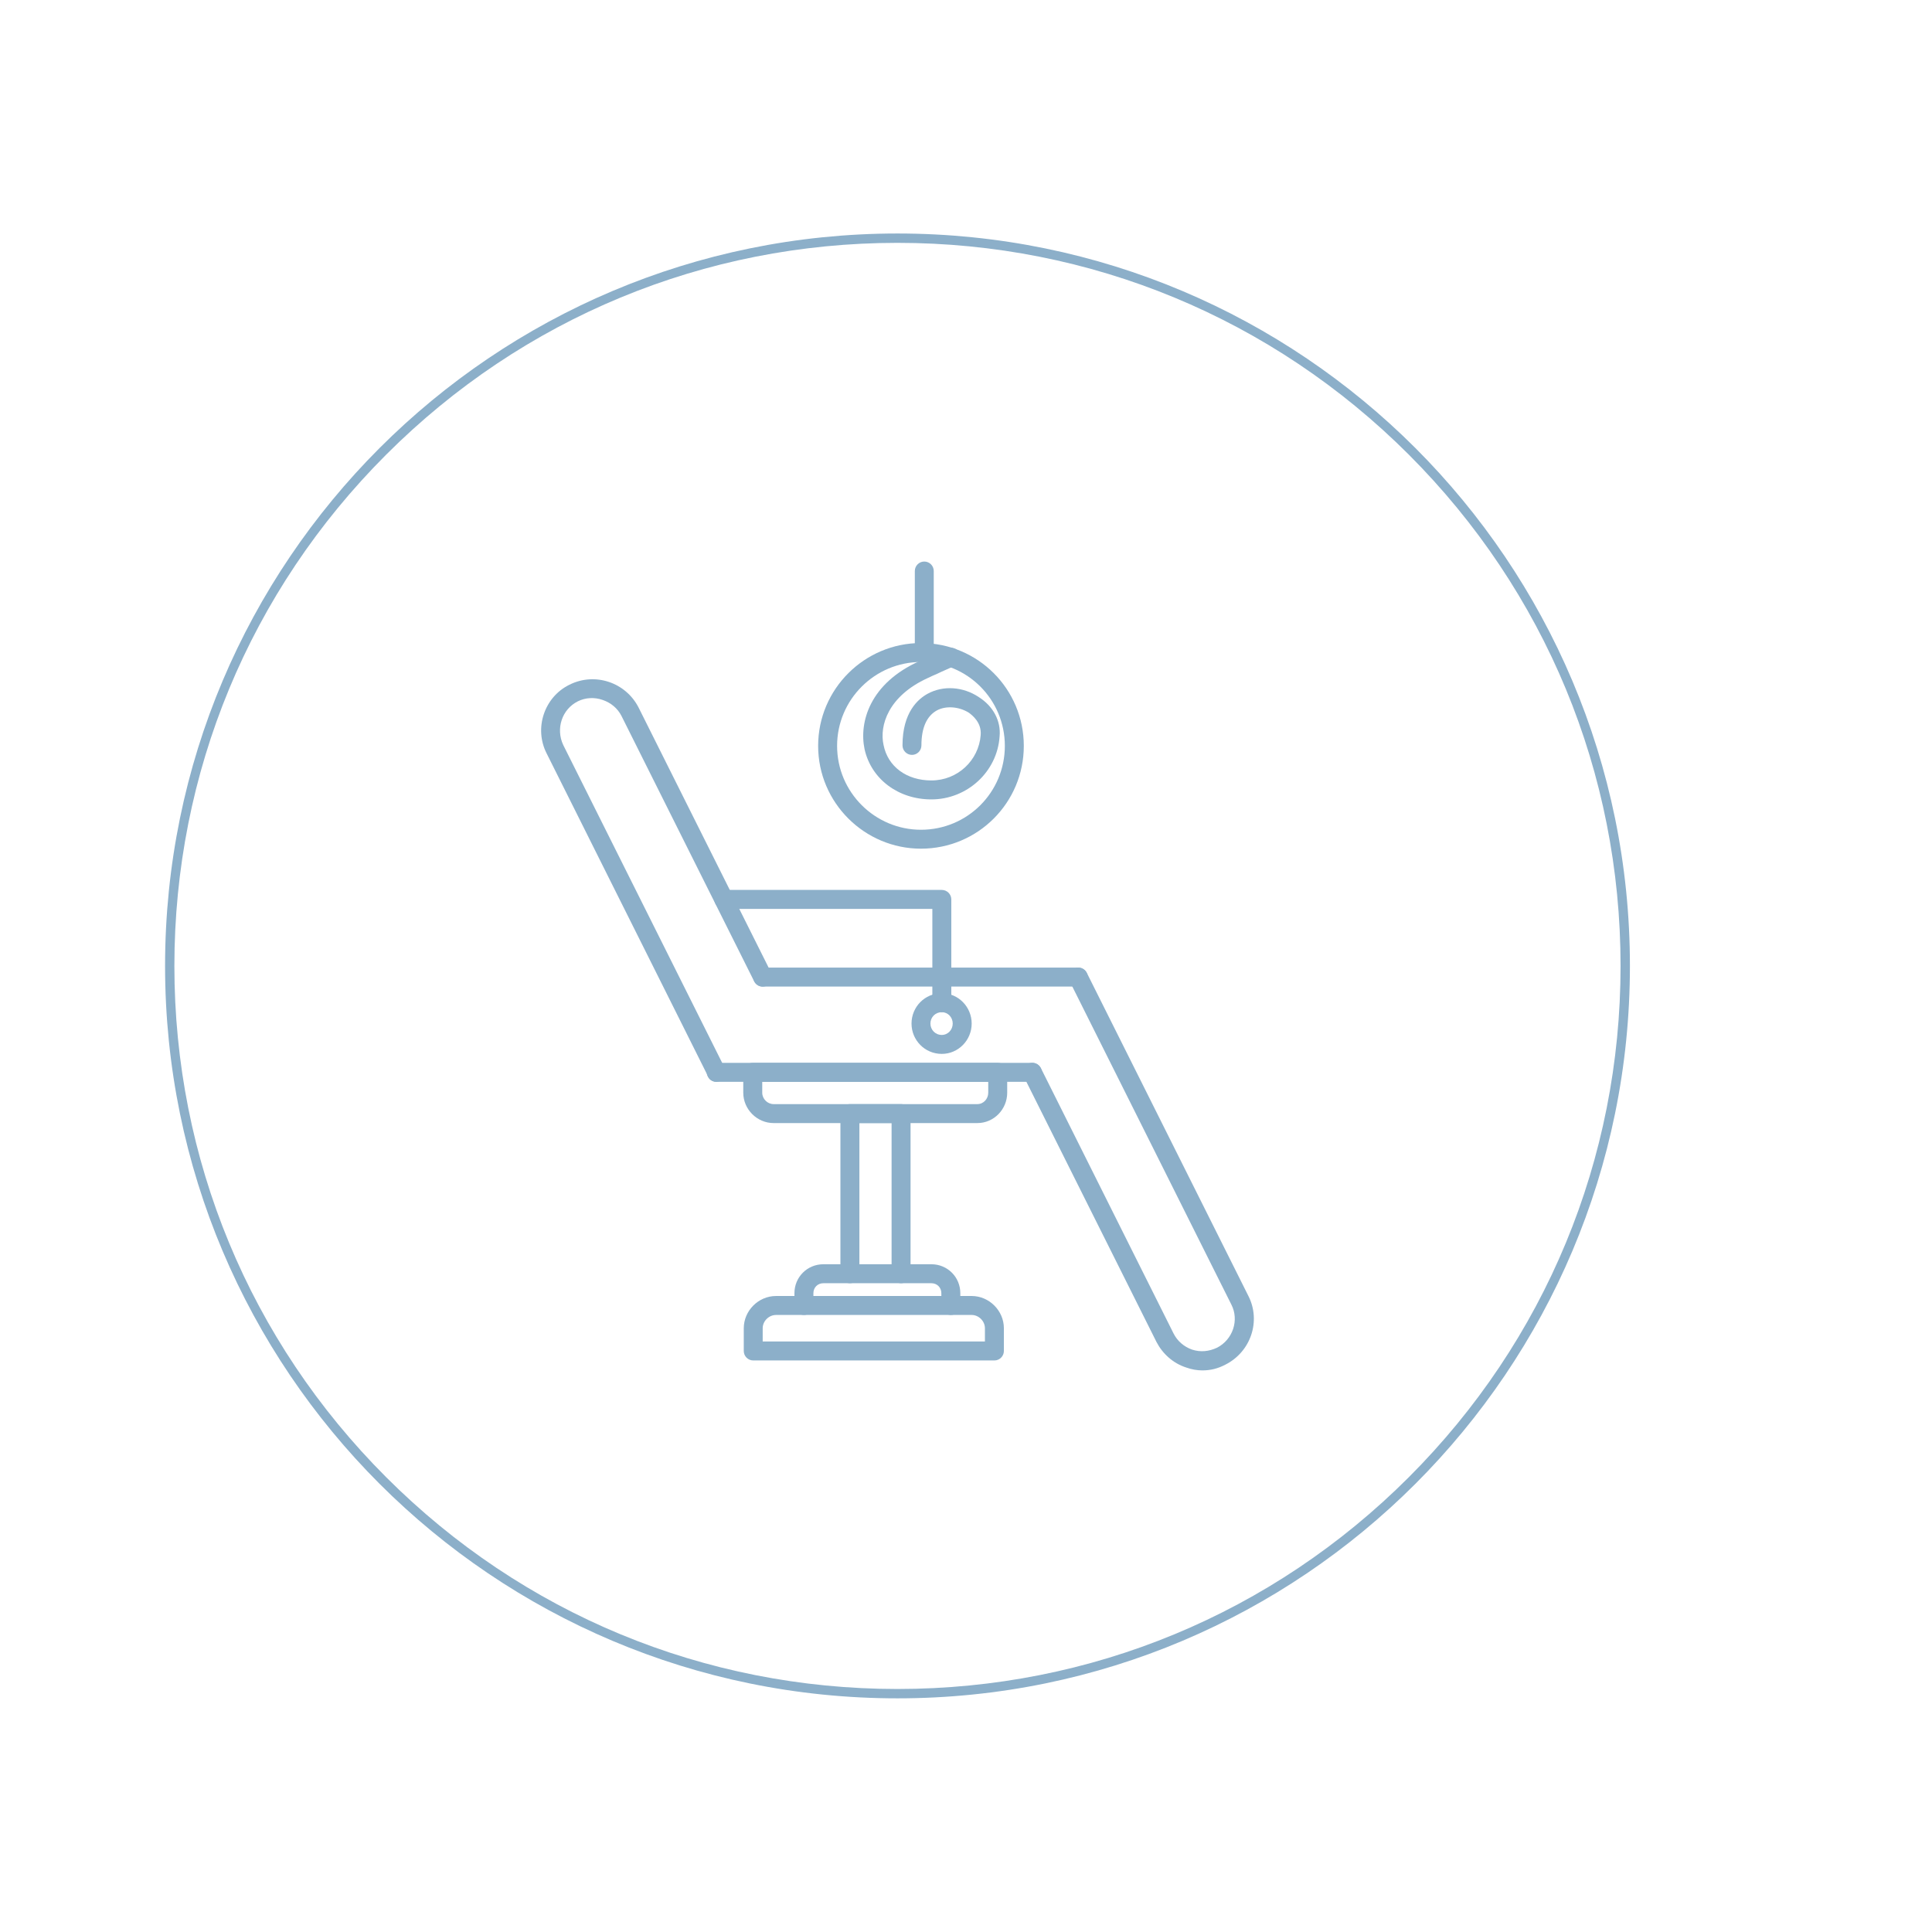 <svg xmlns="http://www.w3.org/2000/svg" xmlns:xlink="http://www.w3.org/1999/xlink" width="200" viewBox="0 0 150 150" height="200" preserveAspectRatio="xMidYMid meet"><defs><clipPath id="f04c2f8e9f"><path d="M 12.816 18.129 L 126.816 18.129 L 126.816 132 L 12.816 132 Z M 12.816 18.129 " clip-rule="nonzero"></path></clipPath><clipPath id="4222d5d7f4"><path d="M 79 75 L 98 75 L 98 106.598 L 79 106.598 Z M 79 75 " clip-rule="nonzero"></path></clipPath><clipPath id="0f83b1a082"><path d="M 71 43.598 L 73 43.598 L 73 52 L 71 52 Z M 71 43.598 " clip-rule="nonzero"></path></clipPath></defs><g clip-path="url(#f04c2f8e9f)"><path fill="#8cafc9" d="M 69.68 18.129 C 38.273 18.129 12.816 43.59 12.816 74.996 C 12.816 106.402 38.273 131.859 69.68 131.859 C 101.086 131.859 126.547 106.402 126.547 74.996 C 126.547 43.59 101.086 18.129 69.68 18.129 Z M 109.379 114.691 C 98.773 125.297 84.676 131.133 69.68 131.133 C 54.684 131.133 40.586 125.297 29.984 114.691 C 19.379 104.09 13.539 89.992 13.539 74.996 C 13.539 60 19.379 45.902 29.984 35.297 C 40.586 24.695 54.684 18.855 69.68 18.855 C 84.676 18.855 98.773 24.695 109.379 35.297 C 119.98 45.902 125.82 60 125.82 74.996 C 125.82 89.992 119.98 104.09 109.379 114.691 Z M 109.379 114.691 " fill-opacity="1" fill-rule="evenodd"></path></g><path fill="#8cafc9" d="M 55.609 83.992 C 55.352 83.992 55.094 83.848 54.984 83.59 L 42.441 58.496 C 41.445 56.547 42.254 54.121 44.207 53.164 C 46.191 52.168 48.582 52.98 49.578 54.93 L 59.879 75.531 C 60.062 75.898 59.914 76.34 59.547 76.523 C 59.18 76.707 58.738 76.562 58.555 76.195 L 48.254 55.59 C 47.957 55.004 47.441 54.562 46.781 54.34 C 46.156 54.121 45.457 54.156 44.867 54.449 C 43.617 55.074 43.141 56.586 43.727 57.836 L 56.273 82.926 C 56.457 83.293 56.309 83.734 55.941 83.918 C 55.832 83.957 55.723 83.992 55.609 83.992 Z M 55.609 83.992 " fill-opacity="1" fill-rule="evenodd"></path><path fill="#8cafc9" d="M 80.148 83.992 L 55.609 83.992 C 55.207 83.992 54.875 83.66 54.875 83.258 C 54.875 82.852 55.207 82.52 55.609 82.52 L 80.148 82.52 C 80.555 82.52 80.887 82.852 80.887 83.258 C 80.887 83.66 80.555 83.992 80.148 83.992 Z M 83.719 76.598 L 59.215 76.598 C 58.812 76.598 58.48 76.266 58.48 75.863 C 58.48 75.457 58.812 75.125 59.215 75.125 L 83.719 75.125 C 84.121 75.125 84.453 75.457 84.453 75.863 C 84.453 76.266 84.121 76.598 83.719 76.598 Z M 83.719 76.598 " fill-opacity="1" fill-rule="evenodd"></path><g clip-path="url(#4222d5d7f4)"><path fill="#8cafc9" d="M 93.355 106.398 C 92.953 106.398 92.512 106.324 92.105 106.176 C 91.078 105.848 90.266 105.109 89.789 104.191 L 79.488 83.59 C 79.305 83.219 79.449 82.777 79.82 82.594 C 80.188 82.41 80.629 82.559 80.812 82.926 L 91.113 103.527 C 91.406 104.117 91.922 104.559 92.547 104.781 C 93.211 105 93.871 104.926 94.496 104.633 C 95.711 104.008 96.227 102.5 95.602 101.285 L 83.055 76.195 C 82.871 75.824 83.02 75.383 83.387 75.199 C 83.754 75.016 84.195 75.164 84.379 75.531 L 96.926 100.621 C 97.918 102.57 97.109 104.965 95.125 105.957 C 94.57 106.25 93.984 106.398 93.355 106.398 Z M 93.355 106.398 " fill-opacity="1" fill-rule="evenodd"></path></g><path fill="#8cafc9" d="M 75.883 87.195 L 60.062 87.195 C 58.773 87.195 57.707 86.125 57.707 84.84 L 57.707 83.258 C 57.707 82.852 58.039 82.52 58.445 82.52 L 77.465 82.52 C 77.867 82.52 78.199 82.852 78.199 83.258 L 78.199 84.84 C 78.199 86.125 77.168 87.195 75.883 87.195 Z M 59.18 83.992 L 59.18 84.84 C 59.18 85.316 59.582 85.723 60.062 85.723 L 75.883 85.723 C 76.359 85.723 76.727 85.316 76.727 84.84 L 76.727 83.992 Z M 59.18 83.992 " fill-opacity="1" fill-rule="evenodd"></path><path fill="#8cafc9" d="M 69.957 99.629 C 69.555 99.629 69.223 99.297 69.223 98.895 L 69.223 87.195 L 66.723 87.195 L 66.723 98.895 C 66.723 99.297 66.391 99.629 65.984 99.629 C 65.582 99.629 65.25 99.297 65.25 98.895 L 65.25 86.457 C 65.25 86.055 65.582 85.723 65.984 85.723 L 69.957 85.723 C 70.363 85.723 70.695 86.055 70.695 86.457 L 70.695 98.895 C 70.695 99.297 70.363 99.629 69.957 99.629 Z M 69.957 99.629 " fill-opacity="1" fill-rule="evenodd"></path><path fill="#8cafc9" d="M 73.82 102.094 C 73.418 102.094 73.086 101.762 73.086 101.359 L 73.086 100.402 C 73.086 99.961 72.754 99.629 72.312 99.629 L 63.926 99.629 C 63.484 99.629 63.152 99.961 63.152 100.402 L 63.152 101.359 C 63.152 101.762 62.82 102.094 62.418 102.094 C 62.012 102.094 61.68 101.762 61.68 101.359 L 61.68 100.402 C 61.68 99.152 62.676 98.156 63.926 98.156 L 72.312 98.156 C 73.562 98.156 74.559 99.152 74.559 100.402 L 74.559 101.359 C 74.559 101.762 74.227 102.094 73.82 102.094 Z M 73.82 102.094 " fill-opacity="1" fill-rule="evenodd"></path><path fill="#8cafc9" d="M 77.207 105.625 L 58.48 105.625 C 58.074 105.625 57.746 105.293 57.746 104.891 L 57.746 103.125 C 57.746 101.762 58.887 100.621 60.246 100.621 L 75.441 100.621 C 76.801 100.621 77.941 101.762 77.941 103.125 L 77.941 104.891 C 77.941 105.293 77.609 105.625 77.207 105.625 Z M 59.215 104.152 L 76.469 104.152 L 76.469 103.125 C 76.469 102.57 75.992 102.094 75.441 102.094 L 60.246 102.094 C 59.695 102.094 59.215 102.57 59.215 103.125 Z M 59.215 104.152 " fill-opacity="1" fill-rule="evenodd"></path><path fill="#8cafc9" d="M 73.121 78.586 C 72.719 78.586 72.387 78.254 72.387 77.848 L 72.387 70.566 L 56.199 70.566 C 55.793 70.566 55.465 70.234 55.465 69.828 C 55.465 69.426 55.793 69.094 56.199 69.094 L 73.121 69.094 C 73.527 69.094 73.859 69.426 73.859 69.828 L 73.859 77.848 C 73.859 78.254 73.527 78.586 73.121 78.586 Z M 73.121 78.586 " fill-opacity="1" fill-rule="evenodd"></path><path fill="#8cafc9" d="M 73.121 81.824 C 71.797 81.824 70.77 80.754 70.77 79.469 C 70.77 78.18 71.797 77.113 73.121 77.113 C 74.41 77.113 75.441 78.18 75.441 79.469 C 75.441 80.754 74.41 81.824 73.121 81.824 Z M 73.121 78.586 C 72.609 78.586 72.238 78.988 72.238 79.469 C 72.238 79.945 72.609 80.352 73.121 80.352 C 73.602 80.352 73.969 79.945 73.969 79.469 C 73.969 78.988 73.602 78.586 73.121 78.586 Z M 73.121 78.586 " fill-opacity="1" fill-rule="evenodd"></path><path fill="#8cafc9" d="M 71.504 65.891 C 67.125 65.891 63.52 62.324 63.52 57.91 C 63.52 53.492 67.125 49.926 71.504 49.926 C 75.918 49.926 79.488 53.492 79.488 57.91 C 79.488 62.324 75.918 65.891 71.504 65.891 Z M 71.504 51.398 C 67.934 51.398 64.992 54.305 64.992 57.91 C 64.992 61.516 67.934 64.422 71.504 64.422 C 75.109 64.422 78.016 61.516 78.016 57.91 C 78.016 54.305 75.109 51.398 71.504 51.398 Z M 71.504 51.398 " fill-opacity="1" fill-rule="evenodd"></path><g clip-path="url(#0f83b1a082)"><path fill="#8cafc9" d="M 71.762 51.398 C 71.355 51.398 71.027 51.066 71.027 50.66 L 71.027 44.332 C 71.027 43.93 71.355 43.598 71.762 43.598 C 72.168 43.598 72.496 43.93 72.496 44.332 L 72.496 50.66 C 72.496 51.066 72.168 51.398 71.762 51.398 Z M 71.762 51.398 " fill-opacity="1" fill-rule="evenodd"></path></g><path fill="#8cafc9" d="M 72.312 62.066 C 69.738 62.066 67.641 60.484 67.125 58.168 C 66.684 56.07 67.531 53.051 71.395 51.324 C 71.652 51.176 71.91 51.066 72.168 50.992 C 72.609 50.773 73.051 50.586 73.492 50.367 C 73.859 50.184 74.301 50.328 74.484 50.699 C 74.633 51.066 74.484 51.508 74.117 51.691 C 73.676 51.91 73.195 52.098 72.754 52.316 C 72.496 52.426 72.238 52.539 72.02 52.648 C 68.965 54.047 68.266 56.328 68.598 57.836 C 68.93 59.527 70.398 60.594 72.312 60.594 C 74.336 60.594 75.992 59.051 76.141 57.062 C 76.215 56.105 75.516 55.555 75.219 55.332 C 74.445 54.855 73.453 54.781 72.754 55.148 C 71.945 55.59 71.539 56.512 71.539 57.871 C 71.539 58.277 71.211 58.609 70.805 58.609 C 70.398 58.609 70.07 58.277 70.07 57.871 C 70.07 55.297 71.285 54.266 72.02 53.863 C 73.234 53.199 74.777 53.309 75.992 54.121 C 77.098 54.82 77.723 55.957 77.609 57.172 C 77.426 59.934 75.074 62.066 72.312 62.066 Z M 72.312 62.066 " fill-opacity="1" fill-rule="evenodd"></path></svg>